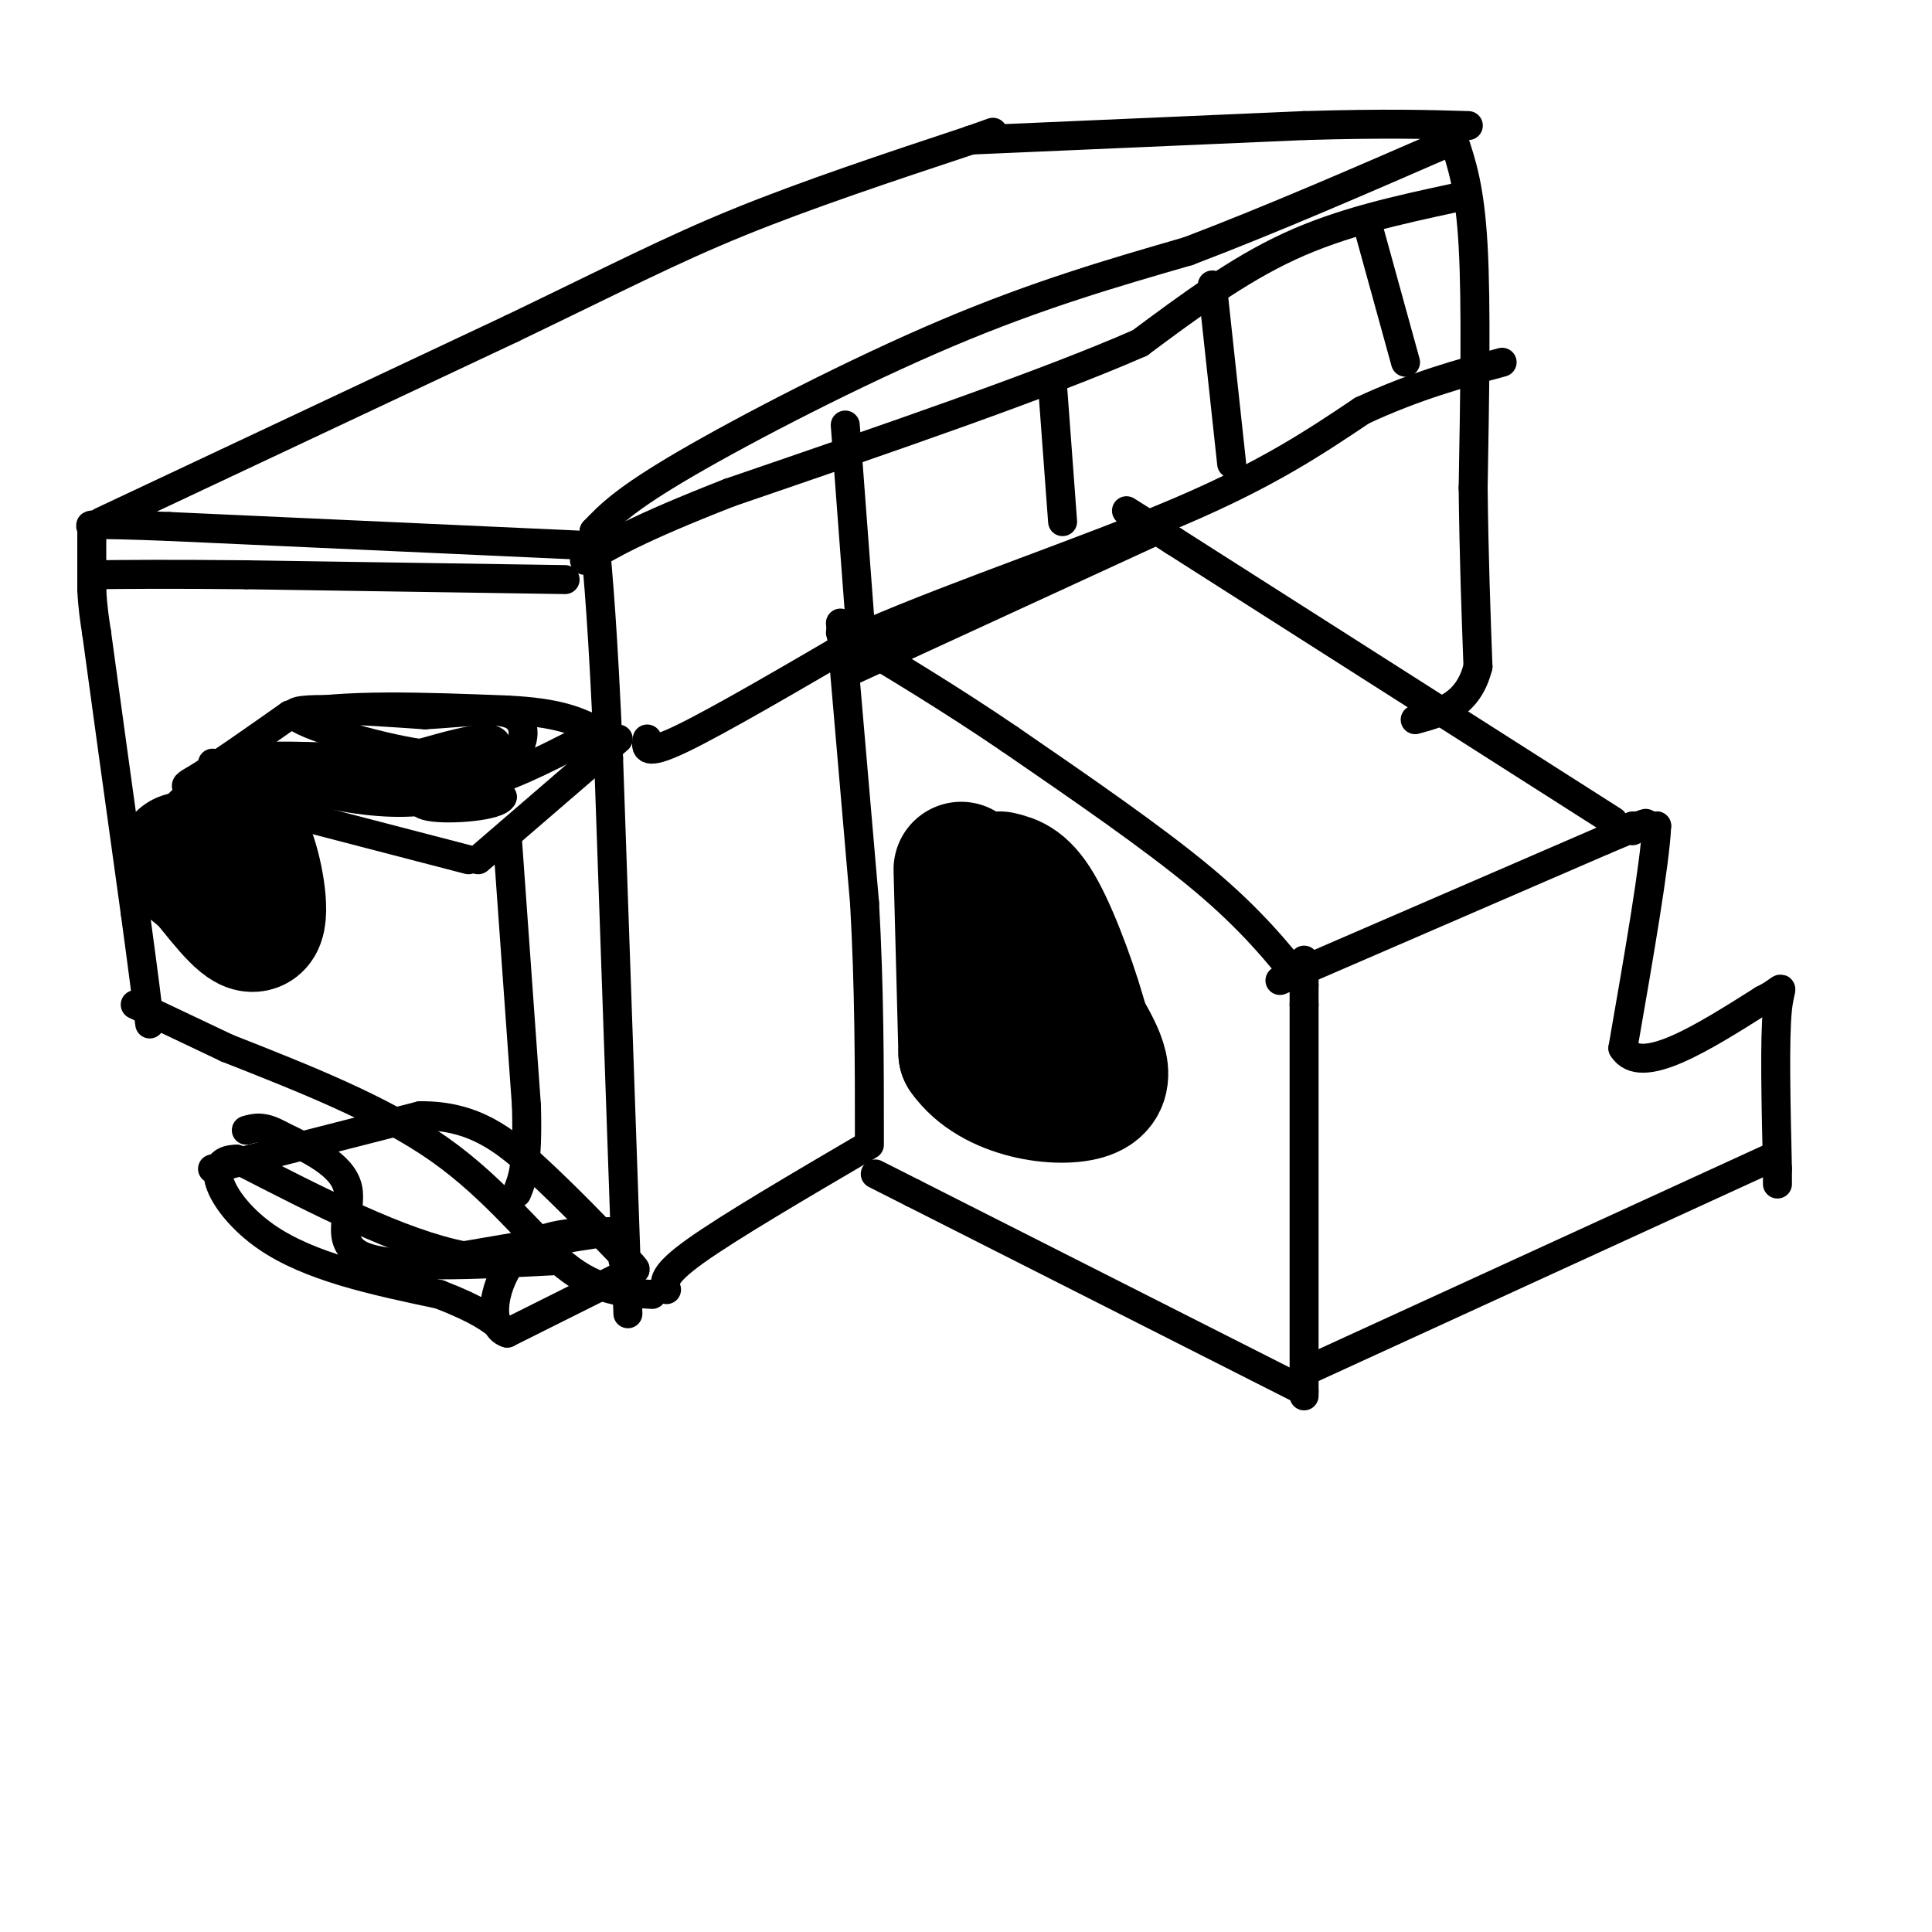 <svg viewBox='0 0 400 400' version='1.1' xmlns='http://www.w3.org/2000/svg' xmlns:xlink='http://www.w3.org/1999/xlink'><g fill='none' stroke='#000000' stroke-width='6' stroke-linecap='round' stroke-linejoin='round'><path d='M366,240c0.000,0.000 -96.000,44.000 -96,44'/><path d='M270,288c0.000,0.000 -81.000,-41.000 -81,-41'/><path d='M189,247c-13.500,-6.833 -6.750,-3.417 0,0'/><path d='M270,289c0.000,0.000 0.000,-81.000 0,-81'/><path d='M270,208c0.000,-14.167 0.000,-9.083 0,-4'/><path d='M270,204c-5.417,-6.750 -10.833,-13.500 -21,-22c-10.167,-8.500 -25.083,-18.750 -40,-29'/><path d='M209,153c-12.500,-8.500 -23.750,-15.250 -35,-22'/><path d='M174,129c0.000,0.000 5.000,58.000 5,58'/><path d='M179,187c1.000,17.833 1.000,33.417 1,49'/><path d='M265,203c0.000,0.000 67.000,-29.000 67,-29'/><path d='M332,174c12.167,-5.167 9.083,-3.583 6,-2'/><path d='M338,171c0.000,0.000 5.000,0.000 5,0'/><path d='M343,171c-0.333,7.667 -3.667,26.833 -7,46'/><path d='M336,217c3.667,6.000 16.333,-2.000 29,-10'/><path d='M365,207c5.178,-2.578 3.622,-4.022 3,2c-0.622,6.022 -0.311,19.511 0,33'/><path d='M368,242c0.000,5.500 0.000,2.750 0,0'/><path d='M334,170c0.000,0.000 -91.000,-58.000 -91,-58'/><path d='M243,112c-15.667,-10.000 -9.333,-6.000 -3,-2'/><path d='M239,110c0.000,0.000 -63.000,29.000 -63,29'/><path d='M180,237c-14.500,8.500 -29.000,17.000 -36,22c-7.000,5.000 -6.500,6.500 -6,8'/><path d='M130,272c0.000,0.000 -4.000,-115.000 -4,-115'/><path d='M126,157c-1.167,-27.000 -2.083,-37.000 -3,-47'/><path d='M123,110c3.133,-3.289 6.267,-6.578 19,-14c12.733,-7.422 35.067,-18.978 54,-27c18.933,-8.022 34.467,-12.511 50,-17'/><path d='M246,52c17.500,-6.667 36.250,-14.833 55,-23'/><path d='M301,29c1.667,5.000 3.333,10.000 4,22c0.667,12.000 0.333,31.000 0,50'/><path d='M305,101c0.167,14.500 0.583,25.750 1,37'/><path d='M306,138c-2.000,8.000 -7.500,9.500 -13,11'/><path d='M123,113c0.000,0.000 -88.000,-4.000 -88,-4'/><path d='M35,109c-17.333,-0.667 -16.667,-0.333 -16,0'/><path d='M19,109c0.000,0.000 0.000,13.000 0,13'/><path d='M19,122c0.167,3.667 0.583,6.333 1,9'/><path d='M20,131c1.500,11.167 4.750,34.583 8,58'/><path d='M28,189c1.833,13.500 2.417,18.250 3,23'/><path d='M135,268c-5.689,-0.333 -11.378,-0.667 -18,-6c-6.622,-5.333 -14.178,-15.667 -26,-24c-11.822,-8.333 -27.911,-14.667 -44,-21'/><path d='M47,217c-10.500,-5.000 -14.750,-7.000 -19,-9'/><path d='M21,108c0.000,0.000 85.000,-40.000 85,-40'/><path d='M106,68c21.533,-10.356 32.867,-16.244 47,-22c14.133,-5.756 31.067,-11.378 48,-17'/><path d='M201,29c8.000,-2.833 4.000,-1.417 0,0'/><path d='M201,29c0.000,0.000 69.000,-3.000 69,-3'/><path d='M270,26c17.167,-0.500 25.583,-0.250 34,0'/><path d='M301,41c-11.583,2.500 -23.167,5.000 -34,10c-10.833,5.000 -20.917,12.500 -31,20'/><path d='M236,71c-19.333,8.500 -52.167,19.750 -85,31'/><path d='M151,102c-19.167,7.500 -24.583,10.750 -30,14'/><path d='M117,120c0.000,0.000 -66.000,-1.000 -66,-1'/><path d='M51,119c-16.333,-0.167 -24.167,-0.083 -32,0'/><path d='M134,153c-0.333,1.833 -0.667,3.667 7,0c7.667,-3.667 23.333,-12.833 39,-22'/><path d='M180,131c18.600,-8.044 45.600,-17.156 64,-25c18.400,-7.844 28.200,-14.422 38,-21'/><path d='M282,85c11.167,-5.167 20.083,-7.583 29,-10'/><path d='M175,88c0.000,0.000 3.000,40.000 3,40'/><path d='M178,128c0.500,6.667 0.250,3.333 0,0'/><path d='M218,81c0.000,0.000 2.000,27.000 2,27'/><path d='M251,59c0.000,0.000 4.000,37.000 4,37'/><path d='M283,46c0.000,0.000 8.000,29.000 8,29'/><path d='M128,153c0.000,0.000 -29.000,25.000 -29,25'/><path d='M97,178c0.000,0.000 -50.000,-13.000 -50,-13'/><path d='M47,165c-9.956,-2.333 -9.844,-1.667 -6,-4c3.844,-2.333 11.422,-7.667 19,-13'/><path d='M60,148c10.667,-2.333 27.833,-1.667 45,-1'/><path d='M105,147c10.500,0.500 14.250,2.250 18,4'/><path d='M121,153c-8.417,4.333 -16.833,8.667 -24,10c-7.167,1.333 -13.083,-0.333 -19,-2'/><path d='M78,161c-9.267,-1.200 -22.933,-3.200 -24,-4c-1.067,-0.800 10.467,-0.400 22,0'/><path d='M76,157c6.833,0.667 12.917,2.333 19,4'/><path d='M95,161c-5.238,0.095 -27.833,-1.667 -31,-3c-3.167,-1.333 13.095,-2.238 23,-1c9.905,1.238 13.452,4.619 17,8'/><path d='M104,165c-0.690,1.929 -10.917,2.750 -15,2c-4.083,-0.750 -2.024,-3.071 1,-5c3.024,-1.929 7.012,-3.464 11,-5'/><path d='M101,157c2.333,-1.800 2.667,-3.800 0,-4c-2.667,-0.200 -8.333,1.400 -14,3'/><path d='M87,156c-9.156,-1.311 -25.044,-6.089 -26,-8c-0.956,-1.911 13.022,-0.956 27,0'/><path d='M88,148c8.083,-0.440 14.792,-1.542 18,0c3.208,1.542 2.917,5.726 0,9c-2.917,3.274 -8.458,5.637 -14,8'/><path d='M92,165c-5.644,1.556 -12.756,1.444 -21,0c-8.244,-1.444 -17.622,-4.222 -27,-7'/><path d='M105,173c0.000,0.000 4.000,56.000 4,56'/><path d='M109,229c0.333,12.333 -0.833,15.167 -2,18'/><path d='M131,263c0.000,0.000 -26.000,13.000 -26,13'/><path d='M105,276c-4.489,-1.311 -2.711,-11.089 2,-16c4.711,-4.911 12.356,-4.956 20,-5'/><path d='M127,255c-1.833,0.000 -16.417,2.500 -31,5'/><path d='M96,260c-13.000,-2.500 -30.000,-11.250 -47,-20'/><path d='M49,240c-7.578,-0.089 -3.022,9.689 6,16c9.022,6.311 22.511,9.156 36,12'/><path d='M91,268c8.167,3.167 10.583,5.083 13,7'/><path d='M44,242c0.000,0.000 43.000,-11.000 43,-11'/><path d='M87,231c11.178,-0.111 17.622,5.111 24,11c6.378,5.889 12.689,12.444 19,19'/><path d='M130,261c3.000,3.167 1.000,1.583 -1,0'/><path d='M115,261c-16.867,0.889 -33.733,1.778 -40,-1c-6.267,-2.778 -1.933,-9.222 -3,-14c-1.067,-4.778 -7.533,-7.889 -14,-11'/><path d='M58,235c-3.500,-2.000 -5.250,-1.500 -7,-1'/></g>
<g fill='none' stroke='#000000' stroke-width='28' stroke-linecap='round' stroke-linejoin='round'><path d='M199,180c0.000,0.000 1.000,38.000 1,38'/><path d='M200,218c5.756,8.267 19.644,9.933 25,8c5.356,-1.933 2.178,-7.467 -1,-13'/><path d='M224,213c-1.800,-7.044 -5.800,-18.156 -9,-24c-3.200,-5.844 -5.600,-6.422 -8,-7'/><path d='M45,174c2.089,-1.022 4.178,-2.044 6,2c1.822,4.044 3.378,13.156 2,15c-1.378,1.844 -5.689,-3.578 -10,-9'/><path d='M43,182c-2.500,-2.167 -3.750,-3.083 -5,-4'/></g>
</svg>